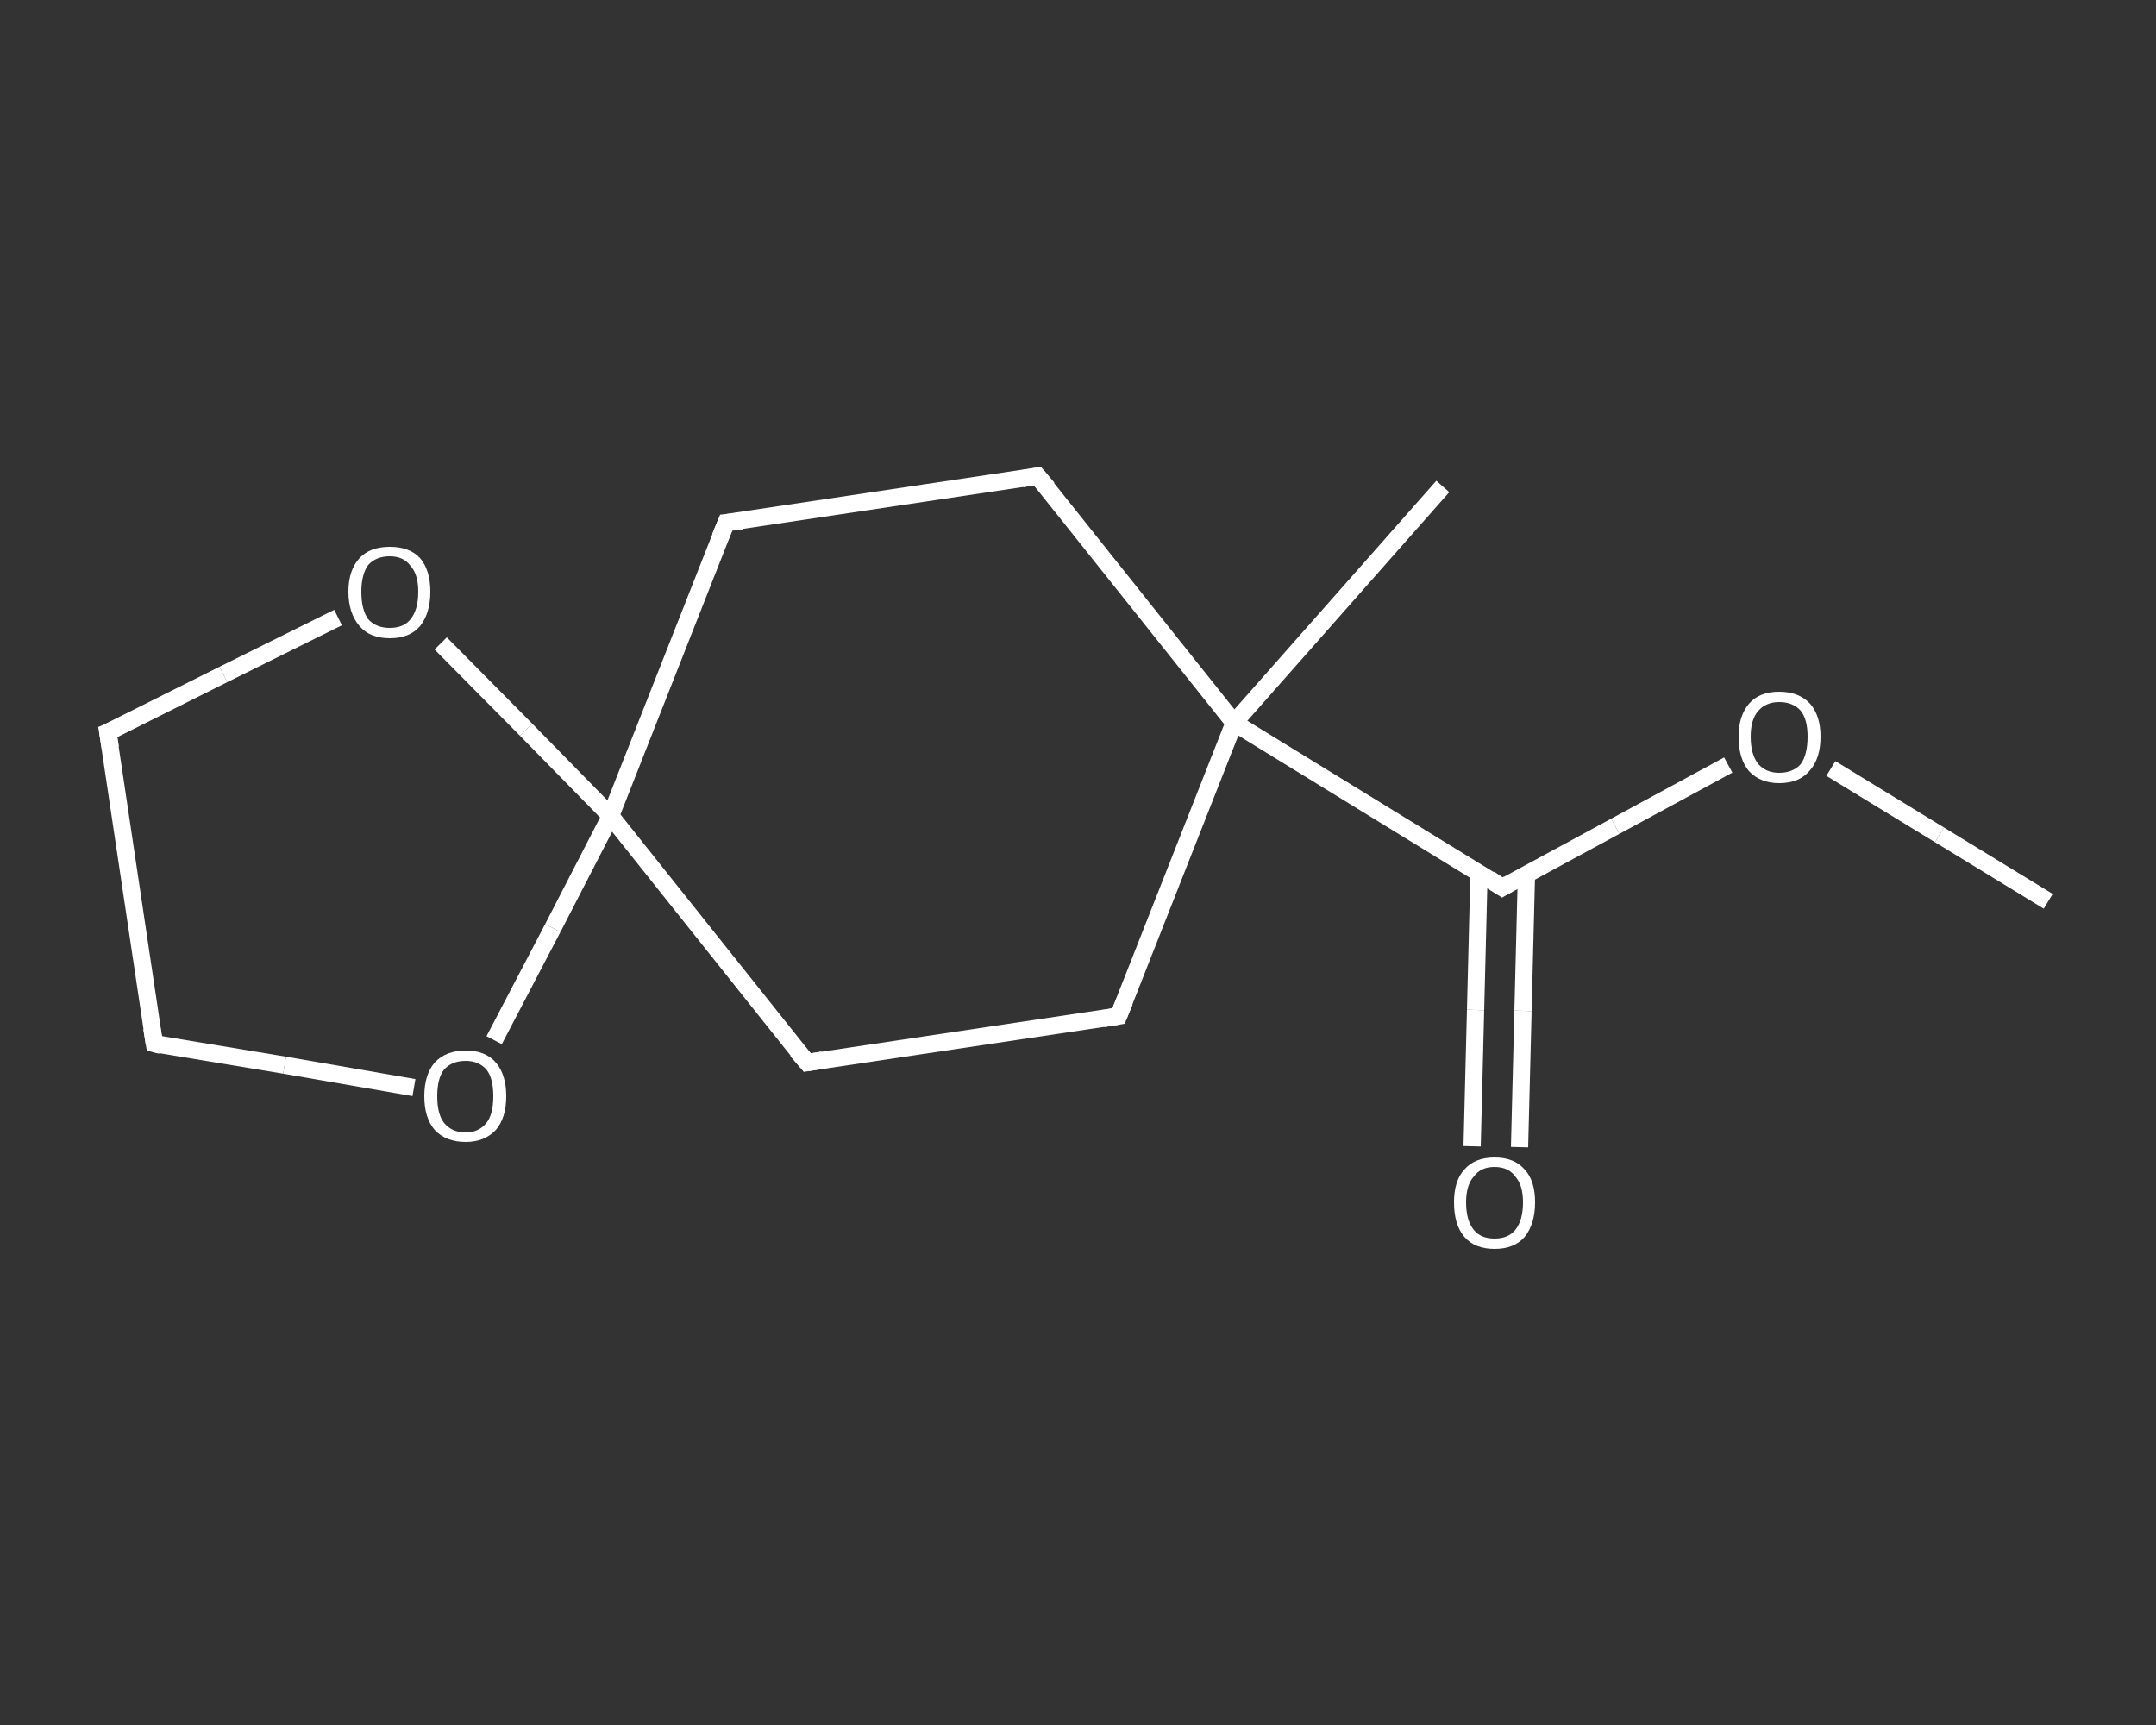 <?xml version='1.0' encoding='iso-8859-1'?>
<svg version='1.1' baseProfile='full'
              xmlns='http://www.w3.org/2000/svg'
                      xmlns:rdkit='http://www.rdkit.org/xml'
                      xmlns:xlink='http://www.w3.org/1999/xlink'
                  xml:space='preserve'
width='250px' height='200px' viewBox='0 0 250 200'>
<rect x="0" y="0" width="250" height="200" fill="#333333" stroke="none"/>
<!-- END OF HEADER -->
<rect style='opacity:1.0;fill:transparent;stroke:none' width='250.0' height='200.0' x='0.0' y='0.0'> </rect>
<path class='bond-0 atom-0 atom-1' d='M 237.5,104.5 L 224.9,96.8' style='fill:none;fill-rule:evenodd;stroke:#FFFFFF;stroke-width:2.0px;stroke-linecap:butt;stroke-linejoin:miter;stroke-opacity:1' />
<path class='bond-0 atom-0 atom-1' d='M 224.9,96.8 L 212.3,89.1' style='fill:none;fill-rule:evenodd;stroke:#FFFFFF;stroke-width:2.0px;stroke-linecap:butt;stroke-linejoin:miter;stroke-opacity:1' />
<path class='bond-1 atom-1 atom-2' d='M 200.4,88.7 L 187.3,95.8' style='fill:none;fill-rule:evenodd;stroke:#FFFFFF;stroke-width:2.0px;stroke-linecap:butt;stroke-linejoin:miter;stroke-opacity:1' />
<path class='bond-1 atom-1 atom-2' d='M 187.3,95.8 L 174.2,102.9' style='fill:none;fill-rule:evenodd;stroke:#FFFFFF;stroke-width:2.0px;stroke-linecap:butt;stroke-linejoin:miter;stroke-opacity:1' />
<path class='bond-2 atom-2 atom-3' d='M 171.5,101.2 L 171.1,117.1' style='fill:none;fill-rule:evenodd;stroke:#FFFFFF;stroke-width:2.0px;stroke-linecap:butt;stroke-linejoin:miter;stroke-opacity:1' />
<path class='bond-2 atom-2 atom-3' d='M 171.1,117.1 L 170.7,132.9' style='fill:none;fill-rule:evenodd;stroke:#FFFFFF;stroke-width:2.0px;stroke-linecap:butt;stroke-linejoin:miter;stroke-opacity:1' />
<path class='bond-2 atom-2 atom-3' d='M 177.0,101.4 L 176.6,117.2' style='fill:none;fill-rule:evenodd;stroke:#FFFFFF;stroke-width:2.0px;stroke-linecap:butt;stroke-linejoin:miter;stroke-opacity:1' />
<path class='bond-2 atom-2 atom-3' d='M 176.6,117.2 L 176.2,133.0' style='fill:none;fill-rule:evenodd;stroke:#FFFFFF;stroke-width:2.0px;stroke-linecap:butt;stroke-linejoin:miter;stroke-opacity:1' />
<path class='bond-3 atom-2 atom-4' d='M 174.2,102.9 L 143.1,83.8' style='fill:none;fill-rule:evenodd;stroke:#FFFFFF;stroke-width:2.0px;stroke-linecap:butt;stroke-linejoin:miter;stroke-opacity:1' />
<path class='bond-4 atom-4 atom-5' d='M 143.1,83.8 L 167.3,56.4' style='fill:none;fill-rule:evenodd;stroke:#FFFFFF;stroke-width:2.0px;stroke-linecap:butt;stroke-linejoin:miter;stroke-opacity:1' />
<path class='bond-5 atom-4 atom-6' d='M 143.1,83.8 L 129.7,117.8' style='fill:none;fill-rule:evenodd;stroke:#FFFFFF;stroke-width:2.0px;stroke-linecap:butt;stroke-linejoin:miter;stroke-opacity:1' />
<path class='bond-6 atom-6 atom-7' d='M 129.7,117.8 L 93.6,123.2' style='fill:none;fill-rule:evenodd;stroke:#FFFFFF;stroke-width:2.0px;stroke-linecap:butt;stroke-linejoin:miter;stroke-opacity:1' />
<path class='bond-7 atom-7 atom-8' d='M 93.6,123.2 L 70.8,94.6' style='fill:none;fill-rule:evenodd;stroke:#FFFFFF;stroke-width:2.0px;stroke-linecap:butt;stroke-linejoin:miter;stroke-opacity:1' />
<path class='bond-8 atom-8 atom-9' d='M 70.8,94.6 L 84.2,60.6' style='fill:none;fill-rule:evenodd;stroke:#FFFFFF;stroke-width:2.0px;stroke-linecap:butt;stroke-linejoin:miter;stroke-opacity:1' />
<path class='bond-9 atom-9 atom-10' d='M 84.2,60.6 L 120.3,55.2' style='fill:none;fill-rule:evenodd;stroke:#FFFFFF;stroke-width:2.0px;stroke-linecap:butt;stroke-linejoin:miter;stroke-opacity:1' />
<path class='bond-10 atom-8 atom-11' d='M 70.8,94.6 L 64.1,107.6' style='fill:none;fill-rule:evenodd;stroke:#FFFFFF;stroke-width:2.0px;stroke-linecap:butt;stroke-linejoin:miter;stroke-opacity:1' />
<path class='bond-10 atom-8 atom-11' d='M 64.1,107.6 L 57.3,120.6' style='fill:none;fill-rule:evenodd;stroke:#FFFFFF;stroke-width:2.0px;stroke-linecap:butt;stroke-linejoin:miter;stroke-opacity:1' />
<path class='bond-11 atom-11 atom-12' d='M 48.0,126.1 L 33.0,123.5' style='fill:none;fill-rule:evenodd;stroke:#FFFFFF;stroke-width:2.0px;stroke-linecap:butt;stroke-linejoin:miter;stroke-opacity:1' />
<path class='bond-11 atom-11 atom-12' d='M 33.0,123.5 L 17.9,121.0' style='fill:none;fill-rule:evenodd;stroke:#FFFFFF;stroke-width:2.0px;stroke-linecap:butt;stroke-linejoin:miter;stroke-opacity:1' />
<path class='bond-12 atom-12 atom-13' d='M 17.9,121.0 L 12.5,84.9' style='fill:none;fill-rule:evenodd;stroke:#FFFFFF;stroke-width:2.0px;stroke-linecap:butt;stroke-linejoin:miter;stroke-opacity:1' />
<path class='bond-13 atom-13 atom-14' d='M 12.5,84.9 L 25.9,78.2' style='fill:none;fill-rule:evenodd;stroke:#FFFFFF;stroke-width:2.0px;stroke-linecap:butt;stroke-linejoin:miter;stroke-opacity:1' />
<path class='bond-13 atom-13 atom-14' d='M 25.9,78.2 L 39.2,71.6' style='fill:none;fill-rule:evenodd;stroke:#FFFFFF;stroke-width:2.0px;stroke-linecap:butt;stroke-linejoin:miter;stroke-opacity:1' />
<path class='bond-14 atom-10 atom-4' d='M 120.3,55.2 L 143.1,83.8' style='fill:none;fill-rule:evenodd;stroke:#FFFFFF;stroke-width:2.0px;stroke-linecap:butt;stroke-linejoin:miter;stroke-opacity:1' />
<path class='bond-15 atom-14 atom-8' d='M 51.1,74.6 L 61.0,84.6' style='fill:none;fill-rule:evenodd;stroke:#FFFFFF;stroke-width:2.0px;stroke-linecap:butt;stroke-linejoin:miter;stroke-opacity:1' />
<path class='bond-15 atom-14 atom-8' d='M 61.0,84.6 L 70.8,94.6' style='fill:none;fill-rule:evenodd;stroke:#FFFFFF;stroke-width:2.0px;stroke-linecap:butt;stroke-linejoin:miter;stroke-opacity:1' />
<path d='M 174.9,102.5 L 174.2,102.9 L 172.7,101.9' style='fill:none;stroke:#FFFFFF;stroke-width:2.0px;stroke-linecap:butt;stroke-linejoin:miter;stroke-opacity:1;' />
<path d='M 130.4,116.1 L 129.7,117.8 L 127.9,118.1' style='fill:none;stroke:#FFFFFF;stroke-width:2.0px;stroke-linecap:butt;stroke-linejoin:miter;stroke-opacity:1;' />
<path d='M 95.4,122.9 L 93.6,123.2 L 92.4,121.8' style='fill:none;stroke:#FFFFFF;stroke-width:2.0px;stroke-linecap:butt;stroke-linejoin:miter;stroke-opacity:1;' />
<path d='M 83.5,62.3 L 84.2,60.6 L 86.0,60.4' style='fill:none;stroke:#FFFFFF;stroke-width:2.0px;stroke-linecap:butt;stroke-linejoin:miter;stroke-opacity:1;' />
<path d='M 118.5,55.5 L 120.3,55.2 L 121.5,56.6' style='fill:none;stroke:#FFFFFF;stroke-width:2.0px;stroke-linecap:butt;stroke-linejoin:miter;stroke-opacity:1;' />
<path d='M 18.7,121.2 L 17.9,121.0 L 17.6,119.2' style='fill:none;stroke:#FFFFFF;stroke-width:2.0px;stroke-linecap:butt;stroke-linejoin:miter;stroke-opacity:1;' />
<path d='M 12.8,86.7 L 12.5,84.9 L 13.2,84.6' style='fill:none;stroke:#FFFFFF;stroke-width:2.0px;stroke-linecap:butt;stroke-linejoin:miter;stroke-opacity:1;' />
<path class='atom-1' d='M 201.6 85.4
Q 201.6 83.0, 202.8 81.6
Q 204.0 80.2, 206.3 80.2
Q 208.6 80.2, 209.9 81.6
Q 211.1 83.0, 211.1 85.4
Q 211.1 88.0, 209.8 89.4
Q 208.6 90.8, 206.3 90.8
Q 204.1 90.8, 202.8 89.4
Q 201.6 88.0, 201.6 85.4
M 206.3 89.6
Q 207.9 89.6, 208.8 88.6
Q 209.6 87.5, 209.6 85.4
Q 209.6 83.4, 208.8 82.4
Q 207.9 81.4, 206.3 81.4
Q 204.8 81.4, 203.9 82.4
Q 203.0 83.4, 203.0 85.4
Q 203.0 87.5, 203.9 88.6
Q 204.8 89.6, 206.3 89.6
' fill='#FFFFFF'/>
<path class='atom-3' d='M 168.6 139.4
Q 168.6 136.9, 169.8 135.6
Q 171.0 134.2, 173.3 134.2
Q 175.6 134.2, 176.8 135.6
Q 178.0 136.9, 178.0 139.4
Q 178.0 141.9, 176.8 143.4
Q 175.6 144.8, 173.3 144.8
Q 171.0 144.8, 169.8 143.4
Q 168.6 142.0, 168.6 139.4
M 173.3 143.6
Q 174.9 143.6, 175.7 142.6
Q 176.6 141.5, 176.6 139.4
Q 176.6 137.4, 175.7 136.4
Q 174.9 135.3, 173.3 135.3
Q 171.7 135.3, 170.9 136.4
Q 170.0 137.4, 170.0 139.4
Q 170.0 141.5, 170.9 142.6
Q 171.7 143.6, 173.3 143.6
' fill='#FFFFFF'/>
<path class='atom-11' d='M 49.2 127.1
Q 49.2 124.6, 50.4 123.2
Q 51.7 121.8, 54.0 121.8
Q 56.3 121.8, 57.5 123.2
Q 58.7 124.6, 58.7 127.1
Q 58.7 129.6, 57.5 131.0
Q 56.2 132.4, 54.0 132.4
Q 51.7 132.4, 50.4 131.0
Q 49.2 129.6, 49.2 127.1
M 54.0 131.3
Q 55.5 131.3, 56.4 130.2
Q 57.2 129.2, 57.2 127.1
Q 57.2 125.0, 56.4 124.0
Q 55.5 123.0, 54.0 123.0
Q 52.4 123.0, 51.5 124.0
Q 50.7 125.0, 50.7 127.1
Q 50.7 129.2, 51.5 130.2
Q 52.4 131.3, 54.0 131.3
' fill='#FFFFFF'/>
<path class='atom-14' d='M 40.4 68.6
Q 40.4 66.1, 41.7 64.7
Q 42.9 63.4, 45.2 63.4
Q 47.5 63.4, 48.7 64.7
Q 49.9 66.1, 49.9 68.6
Q 49.9 71.1, 48.7 72.6
Q 47.5 74.0, 45.2 74.0
Q 42.9 74.0, 41.7 72.6
Q 40.4 71.1, 40.4 68.6
M 45.2 72.8
Q 46.8 72.8, 47.6 71.8
Q 48.5 70.7, 48.5 68.6
Q 48.5 66.6, 47.6 65.6
Q 46.8 64.5, 45.2 64.5
Q 43.6 64.5, 42.7 65.5
Q 41.9 66.6, 41.9 68.6
Q 41.9 70.7, 42.7 71.8
Q 43.6 72.8, 45.2 72.8
' fill='#FFFFFF'/>
</svg>
